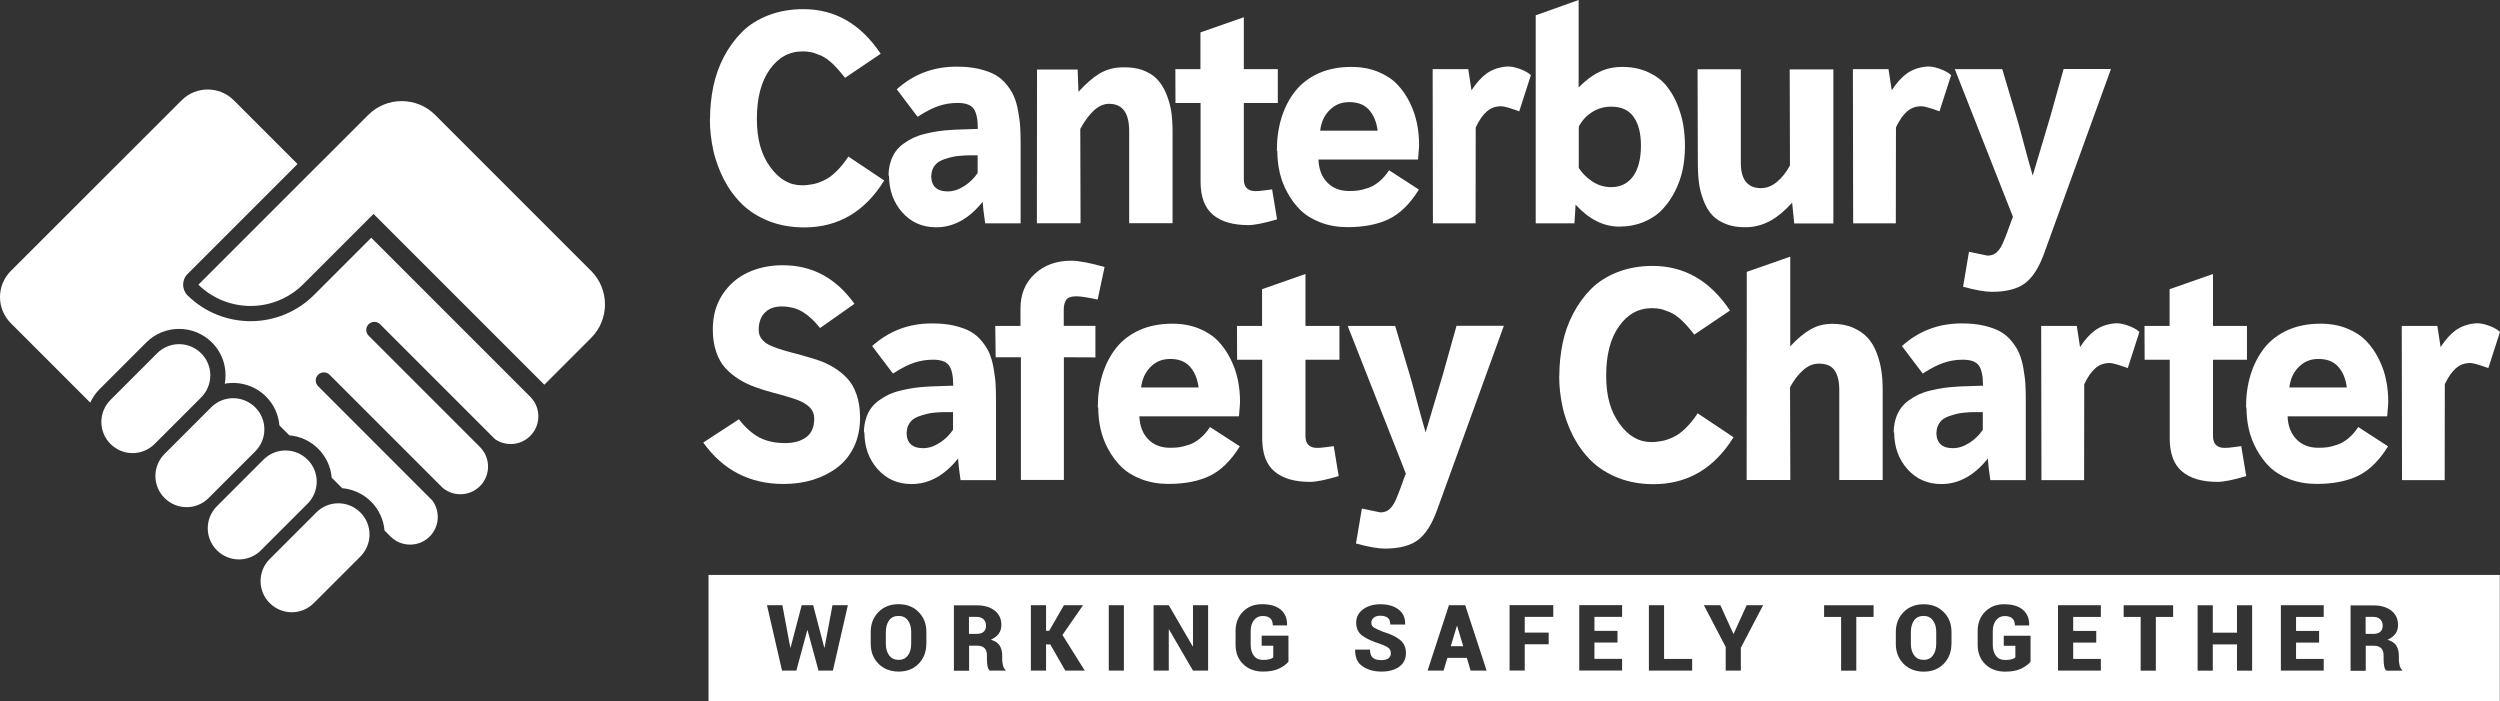 <?xml version="1.0" encoding="UTF-8"?><svg id="Layer_1" xmlns="http://www.w3.org/2000/svg" viewBox="0 0 368.72 103.45"><rect x="0" y="0" width="368.72" height="103.45" fill="#333333" stroke="none"/><defs><style>.cls-1,.cls-2{fill:#fff;}.cls-2{fill-rule:evenodd;}</style></defs><g><path class="cls-1" d="m47.4,23.85l-18.14,18.14c4.31,4.21,11.21,4.18,15.48-.09l10.35-10.35,25.19,25.19,6.9-6.9c2.73-2.73,2.73-7.16,0-9.89l-22.99-22.99c-2.73-2.73-7.16-2.73-9.89,0l-6.9,6.9Z"/><path class="cls-1" d="m29.67,52.11c-1.8-1.8-4.71-1.8-6.5,0l-6.87,6.87c-1.8,1.8-1.8,4.71,0,6.5,1.8,1.8,4.71,1.8,6.5,0l6.87-6.87c1.8-1.8,1.8-4.71,0-6.5Z"/><path class="cls-1" d="m37.64,60.08c-1.8-1.8-4.71-1.8-6.5,0l-6.87,6.87c-1.8,1.8-1.8,4.71,0,6.5,1.8,1.8,4.71,1.8,6.5,0l6.87-6.87c1.8-1.8,1.8-4.71,0-6.5Z"/><path class="cls-1" d="m45.36,67.79c-1.8-1.8-4.71-1.8-6.5,0l-6.87,6.87c-1.8,1.8-1.8,4.71,0,6.5,1.8,1.8,4.71,1.8,6.5,0l6.87-6.87c1.8-1.8,1.8-4.71,0-6.5Z"/><path class="cls-1" d="m53.15,75.58c-1.8-1.8-4.71-1.8-6.5,0l-6.87,6.87c-1.8,1.8-1.8,4.71,0,6.5,1.8,1.8,4.71,1.8,6.5,0l6.87-6.87c1.8-1.8,1.8-4.71,0-6.5Z"/></g><path class="cls-1" d="m54.76,35.06l-8.43,8.43c-5.14,5.14-13.45,5.18-18.66.09-.88-.88-.88-2.3,0-3.18l16.21-16.21-9.4-9.4c-2.12-2.12-5.57-2.12-7.69,0L1.59,39.97c-2.12,2.12-2.12,5.57,0,7.69l11.72,11.72c.33-.72.79-1.4,1.39-2l6.87-6.87c2.67-2.67,7.01-2.67,9.69,0,1.59,1.59,2.3,3.86,1.89,6.08,2.21-.4,4.48.3,6.08,1.89,1.15,1.15,1.84,2.66,1.98,4.26l1.47,1.47c3.31.27,5.97,2.94,6.24,6.24l1.55,1.55c1.59.14,3.1.83,4.26,1.98s1.85,2.7,1.98,4.26l.89.89c1.59,1.59,4.18,1.59,5.77,0,1.45-1.45,1.58-3.72.39-5.32l-16.84-16.85c-.47-.47-.47-1.23,0-1.69s1.23-.47,1.69,0l16.69,16.69c1.6,1.33,3.98,1.24,5.49-.26,1.59-1.59,1.59-4.18,0-5.77l-15.48-15.48h0s-.94-.94-.94-.94c-.47-.47-.47-1.23,0-1.69s1.23-.47,1.69,0l16.94,16.94c1.59,1.11,3.79.95,5.21-.47,1.59-1.59,1.59-4.18,0-5.77l-22.49-22.49-.97-.97Z"/><g><polygon class="cls-1" points="214.87 92.32 213.97 95.31 215.81 95.31 214.91 92.32 214.87 92.32"/><path class="cls-1" d="m144.03,90.98h-1.12v2.51h1.13c.45,0,.8-.1,1.03-.31.24-.21.36-.5.36-.89s-.12-.71-.37-.95c-.25-.24-.59-.36-1.04-.36Z"/><path class="cls-1" d="m132.52,90.84c-.61,0-1.07.22-1.39.66-.32.44-.48,1.01-.48,1.7v1.75c0,.7.16,1.27.49,1.71.32.44.79.66,1.4.66s1.04-.22,1.37-.66c.32-.44.48-1.01.48-1.71v-1.75c0-.69-.16-1.26-.49-1.7-.32-.44-.78-.66-1.38-.66Z"/><path class="cls-1" d="m283.7,90.84c-.61,0-1.07.22-1.39.66-.32.44-.48,1.01-.48,1.7v1.75c0,.7.16,1.27.49,1.71.32.44.79.66,1.4.66s1.04-.22,1.37-.66c.32-.44.48-1.01.48-1.71v-1.75c0-.69-.16-1.26-.49-1.7-.32-.44-.78-.66-1.38-.66Z"/><path class="cls-1" d="m104.5,84.8v18.65h264.19v-18.65H104.5Zm18.33,14.11h-2.11l-1.62-5.96h-.04l-1.61,5.96h-2.11l-2.22-9.65h2.27l1.17,6.26h.04s1.64-6.26,1.64-6.26h1.69l1.64,6.26h.04l1.17-6.26h2.27l-2.21,9.65Zm13.79-3.96c0,1.19-.38,2.17-1.13,2.94-.75.77-1.74,1.16-2.95,1.16s-2.22-.39-2.98-1.16c-.76-.77-1.14-1.75-1.14-2.94v-1.74c0-1.18.38-2.16,1.14-2.94.76-.77,1.75-1.16,2.97-1.16s2.2.39,2.96,1.16c.76.77,1.14,1.75,1.14,2.94v1.74Zm11.67,3.96h-2.31c-.18-.14-.29-.38-.34-.72-.05-.34-.08-.67-.08-.97v-.58c0-.46-.12-.81-.36-1.05-.24-.24-.6-.36-1.07-.36h-1.2v3.7h-2.24v-9.65h3.36c1.12,0,2,.26,2.66.78s.98,1.22.98,2.12c0,.5-.13.93-.39,1.29-.26.36-.65.65-1.16.88.59.17,1.02.45,1.28.84.26.39.39.88.39,1.46v.61c0,.25.04.54.11.86.08.32.21.55.39.69v.13Zm8.83,0l-2.22-3.87h-.62v3.87h-2.24v-9.65h2.24v3.78h.46l2.18-3.78h2.82l-3.04,4.39,3.29,5.26h-2.88Zm8.64,0h-2.23v-9.65h2.23v9.65Zm12.42,0h-2.23l-3.53-6.07h-.04v6.07h-2.24v-9.65h2.24l3.53,6.07h.04v-6.07h2.23v9.65Zm11.86-1.33c-.34.41-.81.75-1.42,1.04-.61.29-1.39.43-2.35.43-1.2,0-2.17-.37-2.92-1.1-.75-.73-1.12-1.69-1.12-2.86v-2.02c0-1.16.36-2.11,1.09-2.85.73-.74,1.66-1.11,2.81-1.11,1.23,0,2.16.28,2.79.83.63.55.93,1.3.91,2.26v.04h-2.11c0-.47-.13-.82-.38-1.05-.25-.23-.63-.34-1.14-.34s-.94.21-1.26.62c-.32.41-.48.95-.48,1.6v2.03c0,.67.16,1.21.47,1.62.32.41.76.61,1.33.61.41,0,.73-.03.97-.1.24-.07.42-.15.56-.27v-1.72h-1.71v-1.49h3.95v3.83Zm16.34.75c-.66.48-1.54.72-2.64.72s-2.02-.26-2.77-.77c-.76-.51-1.13-1.32-1.1-2.43v-.04h2.19c0,.56.14.96.41,1.2.28.24.7.35,1.27.35.47,0,.82-.09,1.05-.28.23-.19.34-.43.34-.73,0-.34-.11-.61-.34-.79-.23-.18-.63-.38-1.23-.59-1.2-.39-2.09-.8-2.67-1.24-.58-.44-.87-1.07-.87-1.9s.34-1.46,1.01-1.96c.68-.5,1.54-.75,2.58-.75,1.1,0,1.99.26,2.66.77.67.51,1,1.24.97,2.18v.04h-2.19c0-.46-.12-.79-.37-.99s-.62-.31-1.12-.31c-.41,0-.73.1-.96.3-.23.2-.35.44-.35.74s.12.51.36.68c.24.17.69.38,1.35.64,1.12.33,1.96.74,2.54,1.21.57.48.86,1.13.86,1.96s-.33,1.51-.99,1.99Zm10.52.58l-.56-1.88h-2.87l-.56,1.88h-2.36l3.15-9.65h1.2s0,0,0,0h1.2l3.16,9.65h-2.36Zm12.19-7.93h-4.21v2.32h3.53v1.72h-3.53v3.88h-2.24v-9.65h6.45v1.72Zm10.15,0h-4.08v2.07h3.4v1.72h-3.4v2.41h4.08v1.72h-6.32v-9.65h6.32v1.72Zm10.33,7.93h-6.38v-9.65h2.24v7.93h4.14v1.72Zm7.18-3.39v3.39h-2.23v-3.49l-3.22-6.16h2.43l1.92,4.22h.04l1.92-4.22h2.43l-3.28,6.26Zm19.58-4.53h-2.55v7.93h-2.24v-7.93h-2.51v-1.72h7.3v1.72Zm11.48,3.97c0,1.19-.38,2.17-1.13,2.94-.75.77-1.74,1.16-2.95,1.16s-2.22-.39-2.98-1.16-1.14-1.75-1.14-2.94v-1.74c0-1.18.38-2.16,1.14-2.94.76-.77,1.75-1.16,2.97-1.16s2.2.39,2.96,1.16c.76.77,1.14,1.75,1.14,2.94v1.74Zm11.68,2.63c-.34.41-.81.75-1.42,1.04-.61.29-1.39.43-2.35.43-1.2,0-2.17-.37-2.92-1.1s-1.12-1.69-1.12-2.86v-2.02c0-1.16.36-2.11,1.09-2.85.73-.74,1.66-1.11,2.81-1.11,1.23,0,2.16.28,2.79.83.63.55.93,1.3.91,2.26v.04h-2.11c0-.47-.13-.82-.38-1.05s-.63-.34-1.14-.34-.94.21-1.26.62c-.32.41-.48.95-.48,1.6v2.03c0,.67.16,1.21.47,1.62.32.41.76.61,1.33.61.41,0,.73-.03.97-.1s.42-.15.56-.27v-1.72h-1.71v-1.49h3.95v3.83Zm10.36-6.6h-4.08v2.07h3.4v1.72h-3.4v2.41h4.08v1.72h-6.32v-9.65h6.32v1.72Zm10.66,0h-2.55v7.93h-2.24v-7.93h-2.51v-1.72h7.3v1.72Zm11.65,7.93h-2.23v-3.88h-3.57v3.88h-2.24v-9.65h2.24v4.04h3.57v-4.04h2.23v9.65Zm10.56-7.93h-4.08v2.07h3.4v1.72h-3.4v2.41h4.08v1.72h-6.32v-9.65h6.32v1.72Zm11.56,7.93h-2.31c-.18-.14-.29-.38-.34-.72-.05-.34-.08-.67-.08-.97v-.58c0-.46-.12-.81-.36-1.05-.24-.24-.6-.36-1.07-.36h-1.2v3.7h-2.24v-9.65h3.36c1.12,0,2,.26,2.66.78.65.52.98,1.22.98,2.12,0,.5-.13.93-.39,1.29-.26.36-.65.65-1.16.88.59.17,1.02.45,1.28.84.26.39.39.88.39,1.46v.61c0,.25.04.54.11.86.08.32.21.55.39.69v.13Z"/><path class="cls-1" d="m350.02,90.98h-1.12v2.51h1.13c.45,0,.8-.1,1.03-.31.24-.21.36-.5.36-.89s-.12-.71-.37-.95c-.25-.24-.59-.36-1.04-.36Z"/></g><g><path class="cls-2" d="m104.72,17.59c0-1.63.16-3.23.48-4.8.32-1.55.84-3.02,1.56-4.4.72-1.38,1.61-2.6,2.66-3.66,1.04-1.04,2.34-1.86,3.9-2.47,1.58-.61,3.3-.91,5.17-.91,4.67,0,8.47,2.19,11.4,6.58l-5.26,3.55c-.65-.84-1.27-1.55-1.87-2.12-.6-.55-1.17-.95-1.72-1.18-.28-.11-.53-.21-.76-.29-.23-.08-.44-.15-.63-.19-.4-.08-.82-.12-1.27-.12-1.98,0-3.6.89-4.86,2.68-1.26,1.77-1.89,4.2-1.89,7.27s.66,5.29,1.97,7.1c1.3,1.8,2.86,2.7,4.67,2.7.57,0,1.11-.06,1.64-.17.5-.1,1.04-.28,1.62-.56.58-.26,1.18-.69,1.79-1.29.6-.57,1.2-1.31,1.81-2.22l5.28,3.53c-2.85,4.61-6.79,6.92-11.8,6.92-1.9,0-3.63-.31-5.21-.93-1.56-.62-2.88-1.45-3.95-2.49-1.07-1.05-1.96-2.26-2.68-3.64-.36-.71-.67-1.42-.93-2.14-.26-.72-.48-1.45-.64-2.2-.33-1.5-.5-3.03-.5-4.61l.02.06Z"/><path class="cls-2" d="m131.05,25.9c0-.71.1-1.37.29-1.99.18-.6.43-1.11.75-1.56s.72-.84,1.2-1.18c.48-.35.98-.64,1.47-.87.24-.11.5-.21.79-.31s.61-.19.96-.27c.68-.17,1.3-.29,1.87-.37.57-.08,1.22-.15,1.95-.19.37-.03.72-.05,1.03-.05.31,0,.59-.02.84-.03.48-.01,1.08-.03,1.79-.06h.23c0-1.43-.21-2.42-.62-2.99-.42-.57-1.2-.85-2.37-.85-.96,0-1.88.15-2.76.44-.86.28-1.9.81-3.14,1.6l-3.07-4.05c2.48-2.23,5.41-3.34,8.81-3.34,1.26,0,2.36.11,3.3.33,1,.24,1.81.53,2.43.89.65.37,1.21.86,1.68,1.45.5.62.87,1.23,1.1,1.81.26.62.46,1.34.6,2.16.07.42.13.81.18,1.19.05.38.09.75.11,1.11.04.71.06,1.52.06,2.45v11.72h-5.23c-.21-1.45-.33-2.51-.37-3.18-2.01,2.51-4.29,3.76-6.85,3.76-2.04,0-3.7-.73-5.01-2.2-1.3-1.47-1.95-3.28-1.95-5.44l-.06.04Zm6.29,0c0,1.55.82,2.33,2.45,2.33.8,0,1.61-.26,2.43-.79s1.47-1.17,1.97-1.93v-2.6h-1.23c-.33,0-.75.02-1.27.06-.53.04-.96.1-1.31.19-.18.04-.36.09-.55.15-.19.06-.38.12-.59.19-.43.15-.76.33-1,.52-.25.21-.46.47-.62.79s-.25.67-.25,1.06l-.04.04Z"/><path class="cls-2" d="m152.98,10.26h5.96l.12,3.28c1.12-1.22,2.14-2.1,3.05-2.66.93-.55,1.94-.87,3.03-.93.12-.01.25-.02.37-.02h.37c.94,0,1.79.12,2.53.37.93.33,1.68.79,2.24,1.37.55.58,1.01,1.31,1.37,2.18.36.9.6,1.77.73,2.62.12.87.19,1.83.19,2.89v13.56h-6.4v-13.58c0-2.69-.99-4.03-2.97-4.03-1.48,0-2.89,1.23-4.24,3.7l.04,13.92h-6.44l.02-22.66Z"/><path class="cls-2" d="m173.35,10.2h3.7v-5.42l6.4-2.24v7.66h5.01v4.99h-5.01v11.26c0,1.16.58,1.74,1.74,1.74.35,0,.8-.04,1.37-.12.28-.04.51-.07.69-.09.18-.02.3-.04.37-.05l.73,4.42c-1.91.57-3.32.85-4.24.85-2.27,0-4.02-.51-5.23-1.54-1.2-1.01-1.81-2.63-1.81-4.86v-11.61h-3.7l-.02-4.99Z"/><path class="cls-2" d="m188.32,22.23c0-1.76.23-3.39.69-4.88.46-1.48,1.14-2.79,2.04-3.93.9-1.12,2.05-1.99,3.45-2.62,1.41-.62,3.01-.93,4.8-.93,1.47,0,2.78.24,3.93.71,1.18.48,2.13,1.11,2.85,1.87.75.79,1.36,1.68,1.85,2.68.5,1.01.85,2.04,1.06,3.09.21,1.04.31,2.1.31,3.2,0,.1-.01.32-.04.66s-.07.83-.12,1.45h-14.69c.06,1.43.49,2.55,1.31,3.39.8.83,1.88,1.25,3.22,1.25.26,0,.51,0,.74-.02.23-.01.44-.03.63-.06.39-.06.87-.18,1.43-.37.55-.18,1.09-.49,1.62-.93.54-.44,1.03-1,1.47-1.68l4.4,2.85c-1.32,2.12-2.8,3.57-4.45,4.36-1.66.79-3.68,1.18-6.07,1.18-1.45,0-2.78-.23-3.99-.69-1.19-.46-2.17-1.06-2.95-1.81-.75-.73-1.4-1.61-1.95-2.62-.53-.97-.91-1.98-1.14-3.03-.22-.98-.33-2.02-.33-3.12h-.06Zm14.87-2.95c-.17-1.3-.6-2.33-1.29-3.1-.69-.75-1.65-1.12-2.87-1.12s-2.14.39-2.93,1.18-1.24,1.79-1.39,3.03h8.47Z"/><path class="cls-2" d="m211.29,10.2h5.26l.48,3.12c.71-1.09,1.45-1.92,2.24-2.49.79-.55,1.72-.89,2.8-1,.07-.01.17-.02.31-.02.46-.01,1,.09,1.64.31.75.25,1.34.57,1.77.96l-1.72,5.34c-1.37-.5-2.26-.75-2.66-.75-.82,0-1.52.25-2.1.75-.6.51-1.15,1.3-1.66,2.37l-.02,14.15h-6.29l-.04-22.72Z"/><path class="cls-2" d="m226.49,2.26l6.34-2.26v12.9c1-1.02,2.01-1.79,3.03-2.28,1.01-.5,2.15-.75,3.43-.75,1.38,0,2.63.25,3.74.75s1.99,1.14,2.66,1.93c.68.82,1.23,1.74,1.66,2.76.44,1.09.75,2.13.91,3.12.17,1.02.25,2.08.25,3.16,0,1.19-.11,2.32-.33,3.39-.22,1.09-.6,2.16-1.12,3.2-.51,1.02-1.14,1.92-1.87,2.7-.73.78-1.65,1.39-2.74,1.85-1.11.46-2.32.69-3.63.69-2.33,0-4.47-1.08-6.44-3.24l-.17,2.76h-5.71V2.26Zm6.31,22.45c.55.84,1.25,1.54,2.08,2.08.83.54,1.75.81,2.76.81,1.38,0,2.46-.54,3.24-1.62.76-1.07,1.14-2.58,1.14-4.53,0-1.76-.35-3.15-1.06-4.18s-1.81-1.54-3.32-1.54c-1.02,0-1.96.26-2.8.79-.83.51-1.5,1.23-1.99,2.16v6.04l-.04-.02Z"/><path class="cls-2" d="m250.35,10.22h6.4v13.79c0,2.49,1,3.74,2.99,3.74.82,0,1.6-.31,2.35-.93.76-.64,1.4-1.45,1.91-2.43l-.04-14.15h6.44v22.72h-5.77l-.31-3.07c-1.08,1.19-2.12,2.06-3.12,2.62-1.01.57-2.06.89-3.16.98-.12.01-.25.02-.37.02h-.35c-.97,0-1.82-.13-2.55-.39-.94-.33-1.68-.79-2.22-1.37-.54-.58-.98-1.32-1.31-2.2-.17-.44-.3-.88-.42-1.32s-.19-.88-.25-1.32c-.06-.44-.1-.91-.12-1.39-.03-.48-.04-.99-.04-1.52l-.04-13.77Z"/><path class="cls-2" d="m273.27,10.2h5.26l.48,3.12c.71-1.09,1.45-1.92,2.24-2.49.79-.55,1.72-.89,2.8-1,.07-.01.17-.02.31-.02.46-.01,1,.09,1.64.31.75.25,1.34.57,1.77.96l-1.72,5.34c-1.37-.5-2.26-.75-2.66-.75-.82,0-1.52.25-2.1.75-.6.51-1.15,1.3-1.66,2.37l-.02,14.15h-6.29l-.04-22.72Z"/><path class="cls-2" d="m295.31,10.2l2.14,7.19c.06.18.15.49.27.93.12.44.28,1.03.48,1.77.19.73.38,1.43.56,2.09.18.66.35,1.29.52,1.9.33,1.2.51,1.81.52,1.81,1.43-4.78,2.28-7.62,2.55-8.54l2.01-7.17h6.98l-9.87,27.23c-.75,2.06-1.68,3.52-2.8,4.36-1.11.84-2.74,1.27-4.9,1.27-.98,0-2.4-.25-4.24-.75l.87-5.15c1.79.37,2.69.56,2.72.56.48,0,.89-.12,1.2-.35.3-.22.6-.57.87-1.06.1-.17.26-.54.5-1.12.11-.29.23-.6.35-.91.12-.32.25-.66.37-1.02.12-.36.23-.64.31-.84s.14-.34.17-.41l-8.58-21.79h6.98Z"/></g><g><path class="cls-2" d="m108.98,61.84c.96,1.23,1.96,2.13,3.01,2.68s2.32.83,3.8.83c1.29,0,2.33-.29,3.12-.87s1.18-1.5,1.18-2.76c0-.55-.17-1.04-.5-1.45-.32-.4-.78-.74-1.37-1.02-.29-.14-.6-.27-.93-.38s-.69-.23-1.06-.34c-.37-.11-.76-.22-1.15-.33-.39-.11-.8-.22-1.22-.33-.42-.11-.83-.23-1.25-.36-.42-.13-.83-.27-1.25-.43-.86-.3-1.65-.69-2.37-1.14-.76-.48-1.43-1.03-1.99-1.64-.58-.62-1.04-1.43-1.37-2.41-.33-.97-.5-2.07-.5-3.3,0-1.95.46-3.65,1.39-5.09.94-1.45,2.18-2.55,3.72-3.28,1.55-.73,3.29-1.1,5.21-1.1,4.35,0,7.87,1.9,10.57,5.69l-5.07,3.57c-.82-1.04-1.67-1.83-2.55-2.37-.9-.54-1.94-.81-3.12-.81-1.07,0-1.9.31-2.49.93-.6.61-.89,1.46-.89,2.55,0,.54.17,1,.5,1.39.32.39.78.71,1.37.96.58.25,1.25.48,1.99.69.37.11.76.22,1.15.32.39.1.8.21,1.22.32.83.24,1.66.48,2.49.75.8.26,1.59.63,2.37,1.1.75.46,1.41,1,1.99,1.62.58.62,1.04,1.43,1.37,2.41.33.98.5,2.1.5,3.34,0,1.62-.3,3.05-.89,4.3-.6,1.25-1.42,2.27-2.47,3.07-1.04.79-2.23,1.39-3.57,1.81-1.36.42-2.81.62-4.36.62-4.99,0-8.93-2.04-11.84-6.11l5.26-3.43Z"/><path class="cls-2" d="m127.42,63.77c0-.71.1-1.37.29-1.99.18-.6.43-1.11.75-1.56s.72-.84,1.2-1.18c.48-.35.98-.64,1.47-.87.24-.11.5-.21.79-.31.29-.1.61-.19.96-.27.68-.17,1.3-.29,1.87-.37.57-.08,1.22-.15,1.95-.19.37-.03.72-.05,1.03-.05s.59-.02.84-.03c.48-.01,1.08-.03,1.79-.06h.23c0-1.43-.21-2.42-.62-2.99-.42-.57-1.2-.85-2.37-.85-.96,0-1.88.15-2.76.44-.86.28-1.9.81-3.14,1.6l-3.07-4.05c2.48-2.23,5.41-3.34,8.81-3.34,1.26,0,2.36.11,3.3.33,1,.24,1.81.53,2.43.89.65.37,1.21.86,1.68,1.45.5.62.87,1.23,1.1,1.81.26.62.46,1.34.6,2.16.07.42.13.81.18,1.19.05.38.09.75.11,1.11.04.71.06,1.52.06,2.45v11.72h-5.23c-.21-1.45-.33-2.51-.37-3.18-2.01,2.51-4.29,3.76-6.85,3.76-2.04,0-3.7-.73-5.01-2.2-1.3-1.47-1.95-3.28-1.95-5.44l-.06.04Zm6.29,0c0,1.55.82,2.33,2.45,2.33.8,0,1.61-.26,2.43-.79s1.47-1.17,1.97-1.93v-2.6h-1.23c-.33,0-.75.02-1.27.06-.53.04-.96.1-1.31.19-.18.04-.36.09-.55.15-.19.06-.38.12-.59.19-.43.15-.76.33-1,.52-.25.21-.46.47-.62.79-.17.32-.25.67-.25,1.06l-.04.04Z"/><path class="cls-2" d="m146.79,48.07h3.72v-2.58c0-2.12.71-3.82,2.12-5.11,1.41-1.29,3.2-1.93,5.36-1.93,1.09,0,2.73.31,4.92.93l-1.02,4.8c-1.48-.32-2.53-.48-3.16-.48-.73,0-1.23.17-1.47.52-.25.36-.37.84-.37,1.43v2.41h4.67v4.65l-4.65-.02v18.09h-6.34v-18.09h-3.72l-.06-4.63Z"/><path class="cls-2" d="m161.91,60.1c0-1.76.23-3.39.69-4.88.46-1.48,1.14-2.79,2.04-3.93.9-1.12,2.05-1.99,3.45-2.62,1.41-.62,3.01-.93,4.8-.93,1.47,0,2.78.24,3.93.71,1.18.48,2.13,1.11,2.85,1.87.75.79,1.36,1.68,1.85,2.68.5,1.01.85,2.04,1.06,3.09.21,1.04.31,2.1.31,3.2,0,.1-.01.32-.04.66-.03.35-.07.83-.12,1.45h-14.69c.06,1.43.49,2.55,1.31,3.39.8.83,1.88,1.25,3.22,1.25.26,0,.51,0,.74-.02.23-.01.44-.03.63-.06.39-.06.87-.18,1.43-.37.55-.18,1.09-.49,1.62-.93.54-.44,1.03-1,1.47-1.68l4.4,2.85c-1.32,2.12-2.8,3.57-4.45,4.36-1.66.79-3.68,1.18-6.07,1.18-1.45,0-2.78-.23-3.99-.69-1.19-.46-2.17-1.06-2.95-1.81-.75-.73-1.4-1.61-1.95-2.62-.53-.97-.91-1.98-1.14-3.03-.22-.98-.33-2.02-.33-3.12h-.06Zm14.87-2.95c-.17-1.3-.6-2.33-1.29-3.09-.69-.75-1.65-1.12-2.87-1.12s-2.14.39-2.93,1.18-1.24,1.79-1.39,3.03h8.47Z"/><path class="cls-2" d="m182.44,48.07h3.7v-5.42l6.4-2.24v7.66h5.01v4.99h-5.01v11.26c0,1.16.58,1.74,1.74,1.74.35,0,.8-.04,1.37-.12.28-.04.51-.07.69-.09.18-.02.3-.04.37-.05l.73,4.42c-1.91.57-3.32.85-4.24.85-2.27,0-4.02-.51-5.23-1.54-1.2-1.01-1.81-2.63-1.81-4.86v-11.61h-3.7l-.02-4.99Z"/><path class="cls-2" d="m205.77,48.07l2.14,7.19c.06.18.15.49.27.93.12.44.28,1.03.48,1.77.19.73.38,1.43.56,2.09.18.66.35,1.29.52,1.9.33,1.2.51,1.81.52,1.81,1.43-4.78,2.28-7.62,2.55-8.54l2.01-7.17h6.98l-9.87,27.23c-.75,2.06-1.68,3.52-2.8,4.36-1.11.84-2.74,1.27-4.9,1.27-.98,0-2.4-.25-4.24-.75l.87-5.15c1.79.37,2.69.56,2.72.56.48,0,.89-.12,1.2-.35.3-.22.6-.57.87-1.06.1-.17.26-.54.5-1.12.11-.29.23-.6.35-.91.12-.32.25-.66.37-1.02s.23-.64.31-.84c.08-.2.14-.34.17-.41l-8.58-21.79h6.98Z"/><path class="cls-2" d="m229.98,55.46c0-1.63.16-3.23.48-4.8.32-1.55.84-3.02,1.56-4.4.72-1.38,1.61-2.6,2.66-3.66,1.04-1.04,2.34-1.86,3.9-2.47,1.58-.61,3.3-.91,5.17-.91,4.67,0,8.47,2.19,11.4,6.58l-5.26,3.55c-.65-.84-1.27-1.55-1.87-2.12-.6-.55-1.17-.95-1.72-1.18-.28-.11-.53-.21-.76-.29-.23-.08-.44-.15-.63-.19-.4-.08-.82-.12-1.27-.12-1.98,0-3.6.89-4.86,2.68-1.26,1.77-1.89,4.2-1.89,7.27s.66,5.29,1.97,7.1c1.3,1.8,2.86,2.7,4.67,2.7.57,0,1.11-.06,1.64-.17.5-.1,1.04-.28,1.62-.56.58-.26,1.18-.69,1.79-1.29.6-.57,1.2-1.31,1.81-2.22l5.28,3.53c-2.85,4.61-6.79,6.92-11.8,6.92-1.9,0-3.63-.31-5.21-.93-1.56-.62-2.88-1.45-3.95-2.49-1.07-1.05-1.96-2.26-2.68-3.64-.36-.71-.67-1.42-.93-2.14-.26-.72-.48-1.45-.64-2.2-.33-1.5-.5-3.03-.5-4.61l.02.06Z"/><path class="cls-2" d="m257.64,40.09l6.4-2.24v13.23c1.05-1.14,2.06-1.97,3.01-2.51.96-.54,2.01-.81,3.18-.81s2.22.19,3.09.58c.9.4,1.62.9,2.16,1.5.54.6.98,1.34,1.31,2.22.33.87.56,1.74.69,2.62s.19,1.81.19,2.8v13.31h-6.4v-13.31c0-1.23-.23-2.18-.69-2.85s-1.23-1-2.31-1c-.86,0-1.65.33-2.37,1-.72.65-1.35,1.48-1.89,2.49l.04,13.67h-6.44l.02-30.7Z"/><path class="cls-2" d="m279.3,63.77c0-.71.1-1.37.29-1.99.18-.6.43-1.11.75-1.56s.72-.84,1.2-1.18c.48-.35.98-.64,1.47-.87.24-.11.5-.21.79-.31.29-.1.61-.19.96-.27.68-.17,1.3-.29,1.87-.37.57-.08,1.22-.15,1.95-.19.37-.03.72-.05,1.03-.05.31,0,.59-.02.84-.03.48-.01,1.08-.03,1.79-.06h.23c0-1.43-.21-2.42-.62-2.99-.42-.57-1.2-.85-2.37-.85-.96,0-1.88.15-2.76.44-.86.28-1.9.81-3.14,1.6l-3.07-4.05c2.48-2.23,5.41-3.34,8.81-3.34,1.26,0,2.36.11,3.3.33,1,.24,1.81.53,2.43.89.65.37,1.21.86,1.68,1.45.5.62.87,1.23,1.1,1.81.26.62.46,1.34.6,2.16.07.42.13.81.18,1.19.05.38.09.75.11,1.11.04.71.06,1.52.06,2.45v11.72h-5.23c-.21-1.45-.33-2.51-.37-3.18-2.01,2.51-4.29,3.76-6.85,3.76-2.04,0-3.7-.73-5.01-2.2-1.3-1.47-1.95-3.28-1.95-5.44l-.06.04Zm6.29,0c0,1.55.82,2.33,2.45,2.33.8,0,1.61-.26,2.43-.79.82-.53,1.47-1.17,1.97-1.93v-2.6h-1.23c-.33,0-.75.02-1.27.06-.53.04-.96.1-1.31.19-.18.04-.36.09-.55.15-.19.06-.38.12-.59.19-.43.15-.76.33-1,.52-.25.21-.46.47-.62.79s-.25.67-.25,1.06l-.04.04Z"/><path class="cls-2" d="m301.04,48.07h5.26l.48,3.12c.71-1.09,1.45-1.92,2.24-2.49.79-.55,1.72-.89,2.8-1,.07-.01.17-.02.31-.02.46-.01,1,.09,1.64.31.75.25,1.34.57,1.77.96l-1.72,5.34c-1.37-.5-2.26-.75-2.66-.75-.82,0-1.52.25-2.1.75-.6.51-1.15,1.3-1.66,2.37l-.02,14.15h-6.29l-.04-22.72Z"/><path class="cls-2" d="m316.29,48.07h3.7v-5.42l6.4-2.24v7.66h5.01v4.99h-5.01v11.26c0,1.16.58,1.74,1.74,1.74.35,0,.8-.04,1.37-.12.28-.04.51-.07.69-.09.18-.02.3-.04.37-.05l.73,4.42c-1.91.57-3.32.85-4.24.85-2.27,0-4.02-.51-5.23-1.54-1.2-1.01-1.81-2.63-1.81-4.86v-11.61h-3.7l-.02-4.99Z"/><path class="cls-2" d="m331.26,60.1c0-1.76.23-3.39.69-4.88.46-1.48,1.14-2.79,2.04-3.93.9-1.12,2.05-1.99,3.45-2.62,1.41-.62,3.01-.93,4.8-.93,1.47,0,2.78.24,3.93.71,1.18.48,2.13,1.11,2.85,1.87.75.79,1.36,1.68,1.85,2.68.5,1.01.85,2.04,1.06,3.09.21,1.04.31,2.1.31,3.2,0,.1-.01.32-.04.66s-.07.83-.12,1.45h-14.69c.06,1.43.49,2.55,1.31,3.39.8.83,1.88,1.25,3.22,1.25.26,0,.51,0,.74-.02.23-.01.44-.03.63-.06.39-.06.87-.18,1.43-.37.55-.18,1.09-.49,1.62-.93.54-.44,1.03-1,1.47-1.68l4.4,2.85c-1.32,2.12-2.8,3.57-4.45,4.36-1.66.79-3.68,1.18-6.07,1.18-1.45,0-2.78-.23-3.99-.69-1.19-.46-2.17-1.06-2.95-1.81-.75-.73-1.4-1.61-1.95-2.62-.53-.97-.91-1.98-1.14-3.03-.22-.98-.33-2.02-.33-3.12h-.06Zm14.87-2.95c-.17-1.3-.6-2.33-1.29-3.09-.69-.75-1.65-1.12-2.87-1.12s-2.14.39-2.93,1.18-1.24,1.79-1.39,3.03h8.47Z"/><path class="cls-2" d="m354.22,48.07h5.26l.48,3.12c.71-1.09,1.45-1.92,2.24-2.49.79-.55,1.72-.89,2.8-1,.07-.01.17-.02.31-.02.46-.01,1,.09,1.64.31.75.25,1.34.57,1.77.96l-1.72,5.34c-1.37-.5-2.26-.75-2.66-.75-.82,0-1.52.25-2.1.75-.6.51-1.15,1.3-1.66,2.37l-.02,14.15h-6.29l-.04-22.72Z"/></g></svg>